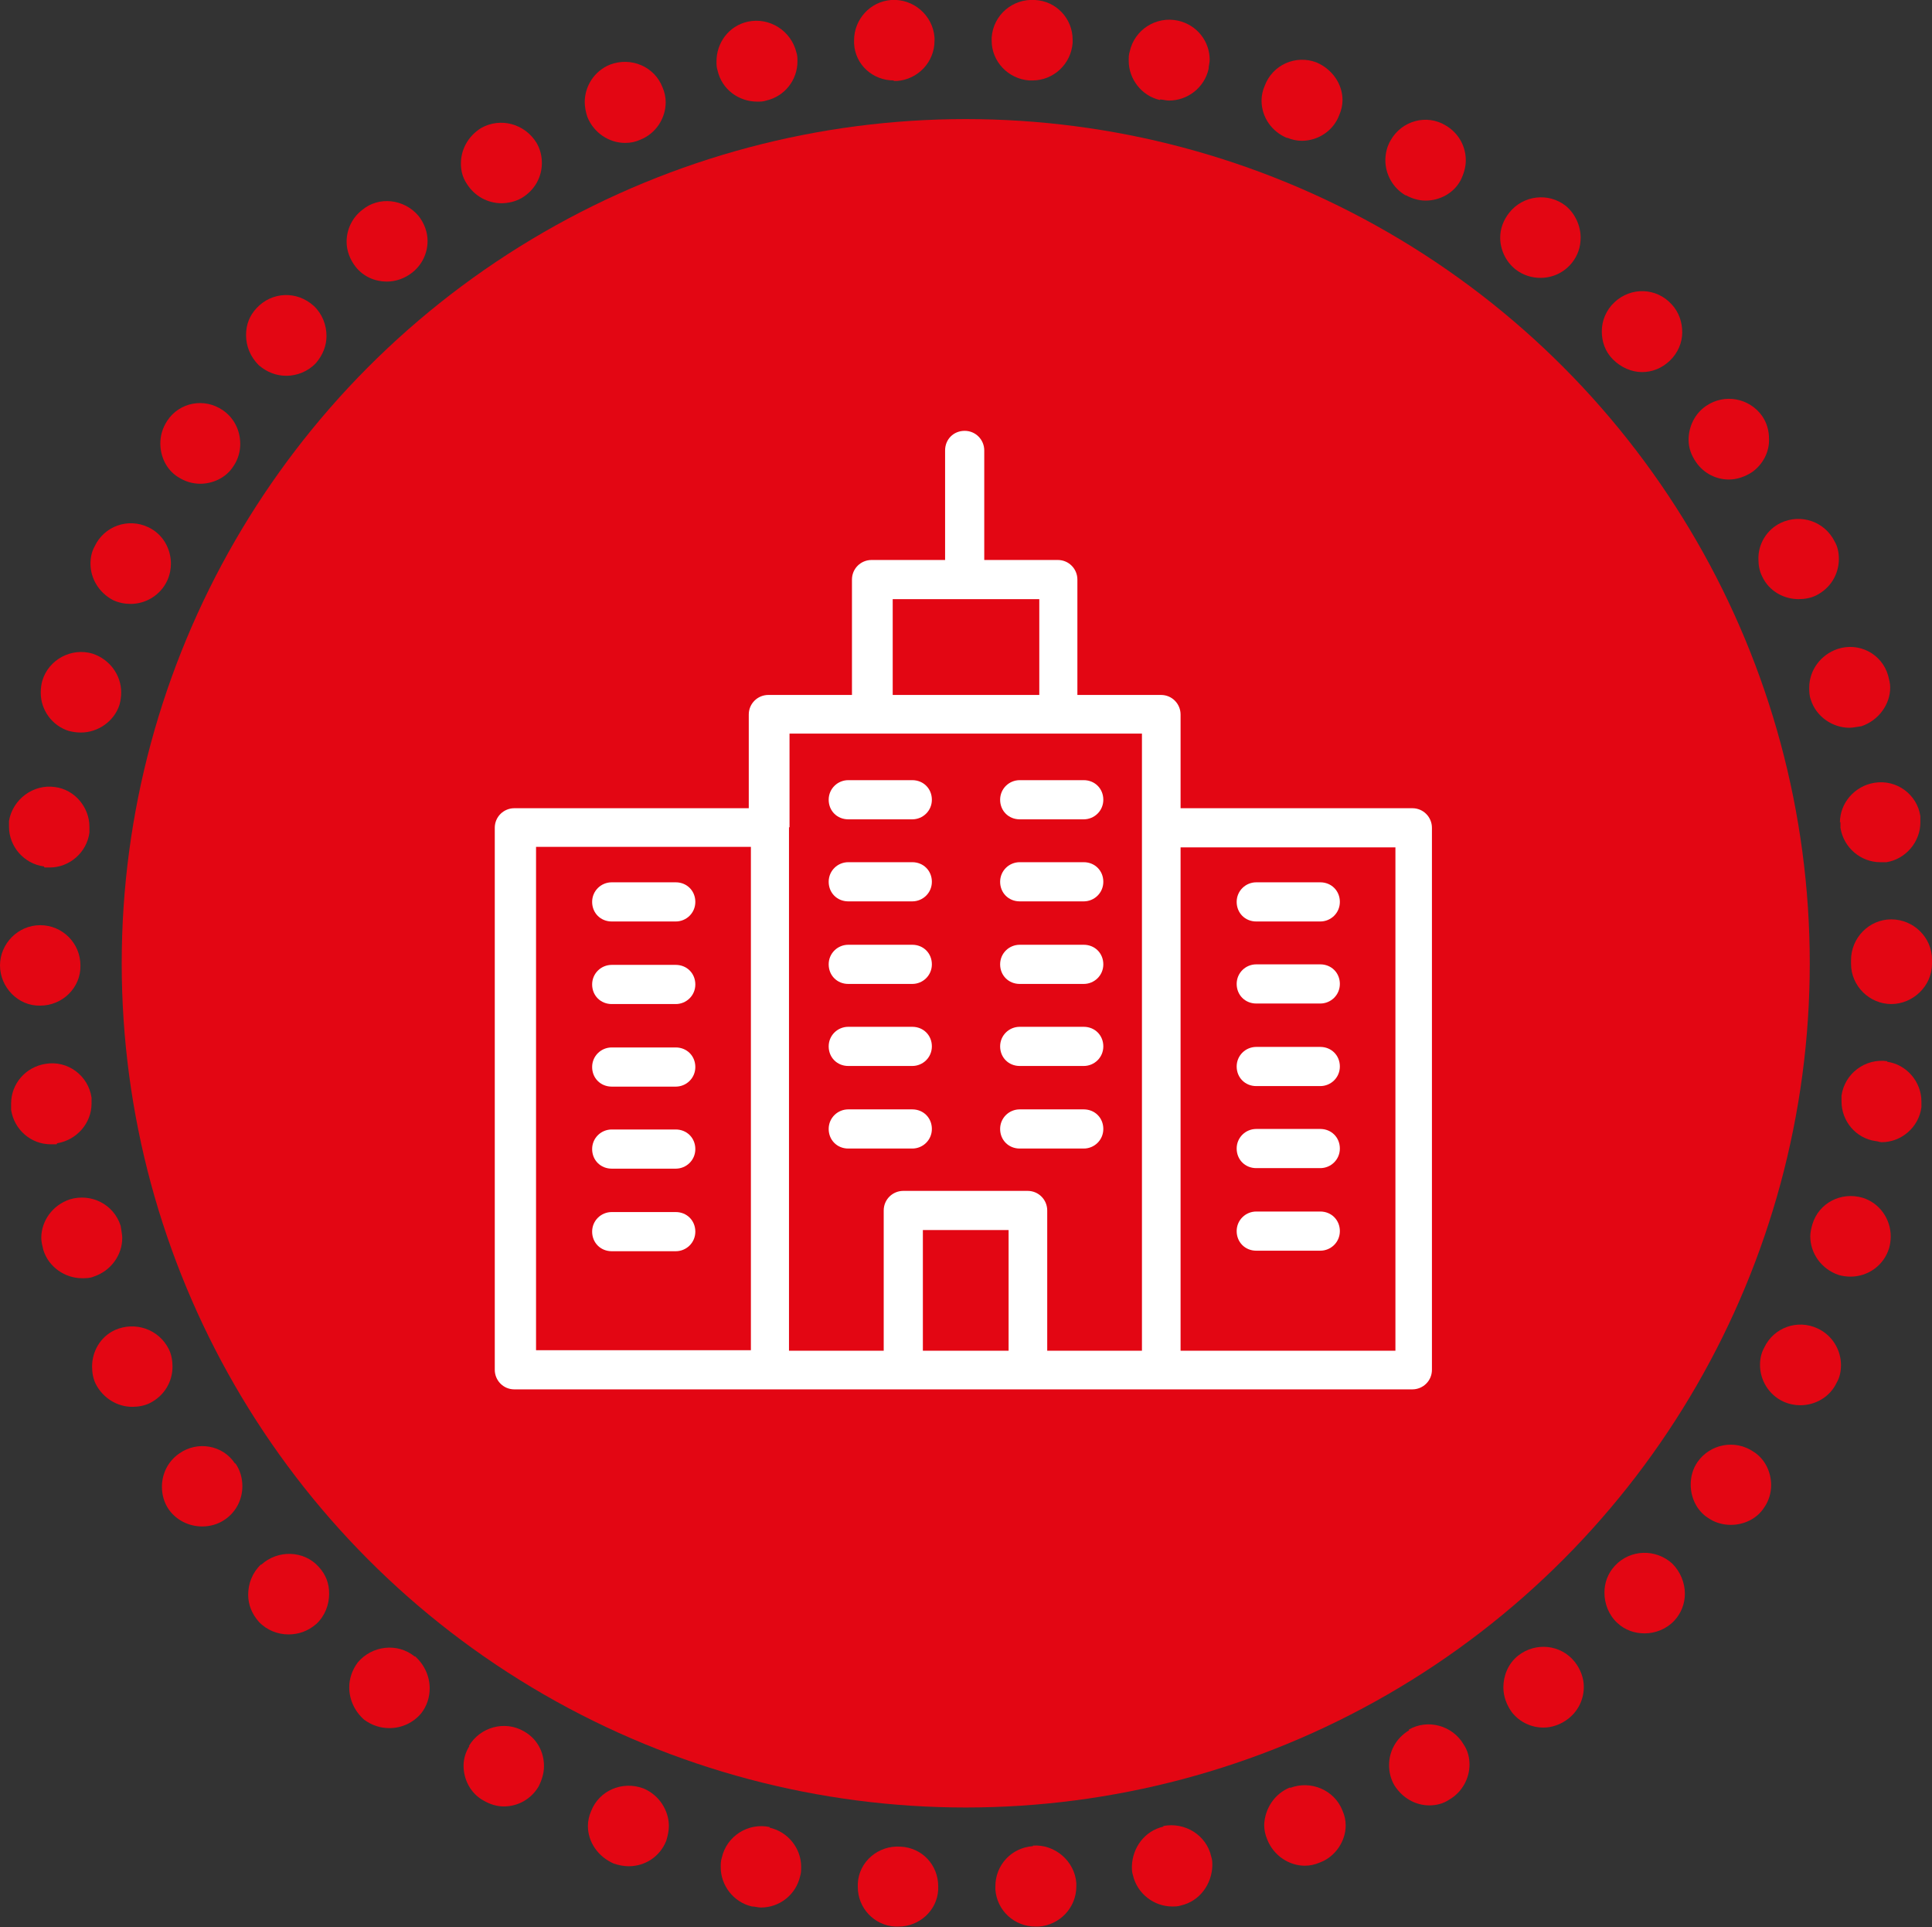 <?xml version="1.0" encoding="UTF-8"?>
<svg id="Layer_2" data-name="Layer 2" xmlns="http://www.w3.org/2000/svg" viewBox="0 0 36.51 36.41">
  <rect x="0" y="0" width="36.51" height="36.41" fill="#333333" stroke="none"/>
  <defs>
    <style>
      .cls-1 {
        fill: #e30613;
      }

      .cls-1, .cls-2 {
        stroke-width: 0px;
      }

      .cls-2 {
        fill: #fff;
      }
    </style>
  </defs>
  <g id="Layer_4" data-name="Layer 4">
    <g>
      <g>
        <circle class="cls-1" cx="18.25" cy="18.2" r="15.95"/>
        <path class="cls-1" d="m.84,16.39s.07,0,.1,0c.37,0,.7-.28.75-.66h0s0-.07,0-.11c0-.36-.27-.7-.65-.75-.41-.06-.8.23-.87.64,0,.04,0,.08,0,.11,0,.37.28.7.66.75Z"/>
        <path class="cls-1" d="m2.31,23.39c0-.07-.02-.15-.03-.23-.13-.41-.56-.62-.96-.5-.33.11-.54.41-.54.73,0,.07.02.15.04.23.1.32.41.53.73.53.07,0,.15,0,.22-.03.33-.11.54-.41.54-.73Z"/>
        <path class="cls-1" d="m1.08,21.6c.37-.06.65-.38.65-.75,0-.04,0-.08,0-.11-.06-.42-.45-.71-.87-.64-.38.06-.65.38-.65.75,0,.04,0,.08,0,.12.06.38.38.65.75.65.03,0,.07,0,.11,0Z"/>
        <path class="cls-1" d="m7.84,31.3c-.33-.27-.81-.21-1.08.11-.11.15-.16.31-.16.47,0,.23.1.45.28.61.15.11.31.16.48.16.23,0,.45-.1.6-.28.11-.14.16-.31.16-.47,0-.23-.1-.45-.28-.61h0Z"/>
        <path class="cls-1" d="m.76,19c.42,0,.77-.34.76-.76,0-.42-.34-.76-.76-.76s-.76.35-.76.76.34.77.76.76Z"/>
        <path class="cls-1" d="m7.31,5.32c.17,0,.34-.06.48-.17.19-.15.29-.37.29-.6,0-.16-.06-.33-.17-.47-.27-.32-.75-.38-1.07-.11h0c-.19.15-.29.37-.29.6,0,.16.06.33.17.47.15.19.37.28.59.28Z"/>
        <path class="cls-1" d="m3.19,25.49c-.19-.38-.64-.53-1.02-.36-.28.13-.43.41-.43.69,0,.11.02.23.07.33.14.27.41.43.69.43.11,0,.23-.02.33-.07.28-.14.43-.41.43-.69,0-.11-.02-.23-.07-.33Z"/>
        <path class="cls-1" d="m4.93,29.56c-.16.15-.24.36-.24.57,0,.19.07.36.2.51.15.16.36.24.56.24.19,0,.37-.06.53-.2.16-.15.24-.36.24-.57,0-.19-.06-.36-.2-.51-.28-.31-.77-.32-1.08-.04Z"/>
        <path class="cls-1" d="m4.44,27.65c-.23-.35-.71-.43-1.05-.19-.22.15-.33.39-.33.63,0,.15.04.3.13.43.15.21.39.32.63.32.15,0,.3-.04.43-.13.22-.15.33-.39.33-.63,0-.15-.04-.3-.13-.43h0Z"/>
        <path class="cls-1" d="m5.41,7.1c.2,0,.41-.08.56-.24.13-.15.2-.33.2-.51,0-.21-.08-.42-.24-.57-.32-.29-.79-.27-1.08.04-.14.15-.2.32-.2.51,0,.21.08.41.24.57.15.13.33.2.52.2Z"/>
        <path class="cls-1" d="m1.3,13.81c.08.02.15.03.23.03.32,0,.63-.21.73-.53.02-.08.03-.15.03-.23,0-.32-.21-.62-.54-.73-.4-.12-.83.11-.95.51-.02.07-.03.15-.03.23,0,.32.21.62.53.72Z"/>
        <path class="cls-1" d="m33.3,10.89c.13.28.41.43.69.43.11,0,.23-.02.33-.07.28-.14.43-.41.43-.69,0-.11-.02-.23-.08-.33-.19-.38-.64-.53-1.02-.35-.27.13-.43.41-.42.69,0,.11.02.22.07.32Z"/>
        <path class="cls-1" d="m21.92,1.88c.06,0,.11.02.17.02.35,0,.67-.24.75-.6,0-.06.02-.11.02-.17,0-.35-.24-.66-.6-.74-.41-.09-.82.17-.91.58-.02.06-.02.11-.02.18,0,.34.24.66.59.74Z"/>
        <path class="cls-1" d="m24.32,2.6h0c.09.04.19.06.28.06.31,0,.6-.19.71-.49.04-.09.06-.19.06-.28,0-.3-.19-.58-.49-.71h0c-.39-.15-.83.04-.98.44-.04.09-.06.19-.06.28,0,.31.19.59.49.71Z"/>
        <path class="cls-1" d="m34.19,12.99c0,.07,0,.15.03.23.1.32.41.53.73.53.07,0,.15-.02.23-.03.32-.11.54-.41.54-.73,0-.08-.02-.15-.04-.23-.12-.41-.55-.63-.95-.5-.33.11-.54.41-.54.73Z"/>
        <path class="cls-1" d="m34.78,15.53s0,.07,0,.11c.06.38.39.65.75.65.04,0,.08,0,.12,0,.37-.06.64-.39.64-.75,0-.04,0-.08,0-.12-.06-.41-.45-.7-.87-.63-.37.06-.65.38-.65.75Z"/>
        <path class="cls-1" d="m3.78,9.14c.24,0,.49-.11.63-.33.09-.13.13-.28.13-.42,0-.25-.11-.49-.33-.64-.35-.24-.82-.15-1.05.2h0c-.09.14-.13.28-.13.43,0,.24.11.49.33.63.14.09.28.13.43.13Z"/>
        <path class="cls-1" d="m2.14,11.34c.11.05.22.07.33.07.28,0,.56-.16.69-.44.05-.11.07-.22.07-.32,0-.28-.15-.56-.43-.69-.38-.18-.83-.02-1.01.36-.06.11-.08.22-.08.33,0,.28.16.55.43.69Z"/>
        <path class="cls-1" d="m11.82,2.7c.1,0,.19-.02.28-.06.3-.12.48-.41.48-.71,0-.09-.02-.19-.06-.28-.15-.39-.59-.58-.99-.43-.3.12-.48.41-.48.71,0,.09.02.19.05.28.12.3.41.49.71.49Z"/>
        <path class="cls-1" d="m16.89,1.53h.06c.4-.03.71-.36.71-.76,0-.02,0-.04,0-.06-.03-.42-.4-.74-.82-.71-.4.03-.7.37-.7.76,0,.02,0,.04,0,.06.02.41.36.7.75.7Z"/>
        <path class="cls-1" d="m14.31,1.92c.06,0,.11,0,.17-.02h0c.35-.08.59-.39.59-.74,0-.06,0-.11-.02-.17-.1-.41-.51-.67-.92-.58-.36.08-.59.4-.59.75,0,.06,0,.11.02.17.08.36.4.59.75.59Z"/>
        <path class="cls-1" d="m19.45,1.52h.06c.4,0,.73-.31.76-.71v-.06c0-.4-.31-.73-.71-.75-.42-.03-.79.28-.82.71v.06c0,.39.31.72.71.75Z"/>
        <path class="cls-1" d="m29.11,5.25c.23,0,.45-.1.6-.29.11-.14.16-.3.16-.47,0-.22-.1-.45-.28-.6-.33-.26-.81-.2-1.07.13-.11.14-.17.3-.17.47,0,.22.1.45.29.6.14.11.31.16.47.16Z"/>
        <path class="cls-1" d="m9.47,3.84c.13,0,.27-.03.39-.1h0c.25-.15.38-.4.38-.66,0-.13-.03-.26-.1-.38-.22-.36-.68-.49-1.05-.28-.24.15-.38.4-.38.67,0,.13.03.26.11.38.15.24.4.37.66.37Z"/>
        <path class="cls-1" d="m30.52,29.58c-.14.15-.2.33-.2.51,0,.21.08.42.24.57.15.14.33.2.52.2.2,0,.41-.08.56-.24.13-.14.2-.32.2-.51,0-.2-.08-.41-.24-.57-.31-.28-.79-.27-1.08.04Z"/>
        <path class="cls-1" d="m31.03,7.03c.19,0,.37-.07.52-.21.16-.15.24-.35.24-.54s-.06-.38-.2-.53h0c-.29-.32-.77-.33-1.08-.04-.16.15-.24.35-.24.55,0,.19.06.38.21.53.15.15.35.24.55.24Z"/>
        <path class="cls-1" d="m28.69,31.28c-.19.15-.28.38-.28.6,0,.17.06.33.16.47.15.19.37.29.6.29.16,0,.33-.06.47-.17.19-.15.29-.37.29-.6,0-.16-.06-.33-.17-.47-.26-.33-.74-.38-1.07-.12Z"/>
        <path class="cls-1" d="m32.08,27.62c-.09.13-.13.28-.13.43,0,.24.11.49.33.63.13.09.28.13.43.13.24,0,.49-.11.63-.33.09-.13.13-.28.13-.42,0-.24-.11-.49-.33-.63-.35-.24-.82-.15-1.06.19Z"/>
        <path class="cls-1" d="m36.51,18.13c0-.42-.35-.76-.77-.76s-.76.35-.76.77c0,.02,0,.03,0,.05v.02h0c0,.42.35.76.76.76s.77-.34.77-.76c0,0,0-.02,0-.03,0-.02,0-.03,0-.04Z"/>
        <path class="cls-1" d="m35.67,20.05c-.42-.06-.81.23-.87.65,0,.03,0,.07,0,.11,0,.37.27.7.65.75.03,0,.07.02.11.02.37,0,.7-.28.75-.66,0-.03,0-.07,0-.11,0-.37-.28-.7-.65-.75Z"/>
        <path class="cls-1" d="m34.35,25.1c-.38-.18-.83-.02-1.01.36-.06.11-.08.22-.08.33,0,.28.16.56.44.69.11.05.22.07.32.07.28,0,.56-.15.69-.43.06-.1.08-.22.08-.33,0-.28-.16-.56-.44-.69Z"/>
        <path class="cls-1" d="m35.2,22.63c-.41-.12-.83.1-.95.5-.02.07-.04.15-.04.23,0,.32.21.62.54.73.07.02.15.03.22.03.33,0,.63-.21.73-.54h0c.02-.07.03-.15.03-.22,0-.33-.21-.63-.53-.73Z"/>
        <path class="cls-1" d="m32.67,9.06c.15,0,.3-.05.44-.14.21-.15.33-.39.32-.63,0-.15-.04-.3-.13-.43-.24-.34-.71-.43-1.06-.19-.22.15-.33.4-.33.64,0,.15.05.29.14.42.15.22.39.33.62.33Z"/>
        <path class="cls-1" d="m26.63,32.69c-.25.15-.38.4-.38.66,0,.13.03.26.1.38.15.24.4.38.66.38.13,0,.26-.03.38-.11.24-.14.38-.4.38-.66,0-.13-.03-.26-.11-.38-.21-.36-.68-.49-1.04-.28Z"/>
        <path class="cls-1" d="m19.52,34.88c-.41.03-.71.36-.71.76v.06c.03.4.36.7.76.7h.06c.4-.03.71-.36.71-.76v-.06c-.03-.42-.41-.74-.82-.71Z"/>
        <path class="cls-1" d="m14.55,34.52c-.41-.09-.82.17-.91.58-.02.06-.02.12-.02.18,0,.34.24.66.59.74.06,0,.11.02.17.02.35,0,.66-.24.74-.59.02-.06.02-.12.02-.18,0-.34-.24-.66-.6-.74Z"/>
        <path class="cls-1" d="m12.16,33.79c-.4-.15-.84.04-.99.43-.04.09-.06.19-.06.28,0,.3.19.58.49.71.09.03.19.05.28.05.31,0,.59-.18.71-.48.03-.1.05-.19.05-.28,0-.3-.19-.59-.48-.71Z"/>
        <path class="cls-1" d="m8.87,32.99c-.07.11-.11.24-.11.37,0,.27.14.53.38.66.12.07.25.11.38.11.27,0,.52-.14.66-.38.06-.12.1-.25.1-.38,0-.27-.13-.52-.38-.66-.36-.21-.83-.08-1.04.28Z"/>
        <path class="cls-1" d="m17.02,34.89h0c-.42-.03-.79.28-.81.7,0,.02,0,.03,0,.06,0,.4.31.73.71.75h.06c.39,0,.73-.3.75-.7v-.06c0-.4-.3-.73-.71-.75Z"/>
        <path class="cls-1" d="m26.57,3.69c.11.06.24.1.37.1.27,0,.53-.14.66-.38.06-.12.1-.25.1-.38,0-.27-.14-.52-.38-.66-.36-.22-.83-.09-1.04.28-.07.12-.1.25-.1.38,0,.26.14.52.38.66h0Z"/>
        <path class="cls-1" d="m21.99,34.51c-.36.08-.59.4-.6.75,0,.06,0,.11.02.17.08.35.4.59.74.59.06,0,.11,0,.17-.02h0c.35-.08.58-.4.59-.75,0-.06,0-.11-.02-.17-.09-.41-.5-.66-.91-.58Z"/>
        <path class="cls-1" d="m24.38,33.77c-.3.12-.48.41-.49.71,0,.09.02.19.06.28.12.3.41.49.71.49.09,0,.19-.02.28-.06.3-.11.49-.41.49-.7,0-.1-.02-.19-.06-.28-.15-.39-.6-.58-.99-.43Z"/>
      </g>
      <g>
        <path class="cls-2" d="m16.03,15.48h1.21c.2,0,.37-.16.37-.37s-.16-.37-.37-.37h-1.21c-.2,0-.37.16-.37.37s.16.37.37.37Z"/>
        <path class="cls-2" d="m16.03,17.03h1.21c.2,0,.37-.16.37-.37s-.16-.37-.37-.37h-1.21c-.2,0-.37.16-.37.37s.16.37.37.37Z"/>
        <path class="cls-2" d="m16.03,18.59h1.21c.2,0,.37-.16.37-.37s-.16-.37-.37-.37h-1.21c-.2,0-.37.16-.37.37s.16.37.37.37Z"/>
        <path class="cls-2" d="m16.03,20.14h1.21c.2,0,.37-.16.37-.37s-.16-.37-.37-.37h-1.21c-.2,0-.37.16-.37.37s.16.37.37.37Z"/>
        <path class="cls-2" d="m17.24,21.7c.2,0,.37-.16.37-.37s-.16-.37-.37-.37h-1.21c-.2,0-.37.16-.37.37s.16.37.37.37h1.21Z"/>
        <path class="cls-2" d="m12.77,16.67h-1.21c-.2,0-.37.16-.37.37s.16.37.37.37h1.21c.2,0,.37-.16.37-.37s-.16-.37-.37-.37Z"/>
        <path class="cls-2" d="m12.77,18.23h-1.21c-.2,0-.37.16-.37.37s.16.37.37.37h1.21c.2,0,.37-.16.37-.37s-.16-.37-.37-.37Z"/>
        <path class="cls-2" d="m12.77,19.79h-1.21c-.2,0-.37.16-.37.37s.16.37.37.37h1.21c.2,0,.37-.16.37-.37s-.16-.37-.37-.37Z"/>
        <path class="cls-2" d="m12.77,21.34h-1.21c-.2,0-.37.16-.37.37s.16.37.37.37h1.21c.2,0,.37-.16.37-.37s-.16-.37-.37-.37Z"/>
        <path class="cls-2" d="m12.77,22.9h-1.21c-.2,0-.37.16-.37.37s.16.37.37.37h1.21c.2,0,.37-.16.37-.37s-.16-.37-.37-.37Z"/>
        <path class="cls-2" d="m23.74,17.41h1.21c.2,0,.37-.16.37-.37s-.16-.37-.37-.37h-1.21c-.2,0-.37.16-.37.37s.16.37.37.37Z"/>
        <path class="cls-2" d="m23.74,18.96h1.21c.2,0,.37-.16.37-.37s-.16-.37-.37-.37h-1.21c-.2,0-.37.16-.37.37s.16.37.37.37Z"/>
        <path class="cls-2" d="m23.74,20.52h1.21c.2,0,.37-.16.37-.37s-.16-.37-.37-.37h-1.21c-.2,0-.37.16-.37.37s.16.37.37.37Z"/>
        <path class="cls-2" d="m23.74,22.07h1.21c.2,0,.37-.16.37-.37s-.16-.37-.37-.37h-1.21c-.2,0-.37.16-.37.37s.16.37.37.37Z"/>
        <path class="cls-2" d="m23.74,23.63h1.21c.2,0,.37-.16.37-.37s-.16-.37-.37-.37h-1.21c-.2,0-.37.16-.37.37s.16.37.37.37Z"/>
        <path class="cls-2" d="m19.27,15.48h1.21c.2,0,.37-.16.37-.37s-.16-.37-.37-.37h-1.21c-.2,0-.37.16-.37.37s.16.37.37.37Z"/>
        <path class="cls-2" d="m19.27,17.03h1.21c.2,0,.37-.16.37-.37s-.16-.37-.37-.37h-1.21c-.2,0-.37.16-.37.37s.16.37.37.37Z"/>
        <path class="cls-2" d="m19.27,18.59h1.21c.2,0,.37-.16.37-.37s-.16-.37-.37-.37h-1.21c-.2,0-.37.16-.37.37s.16.37.37.37Z"/>
        <path class="cls-2" d="m19.27,20.14h1.21c.2,0,.37-.16.37-.37s-.16-.37-.37-.37h-1.21c-.2,0-.37.16-.37.37s.16.37.37.37Z"/>
        <path class="cls-2" d="m19.27,21.7h1.21c.2,0,.37-.16.37-.37s-.16-.37-.37-.37h-1.21c-.2,0-.37.16-.37.37s.16.37.37.37Z"/>
        <path class="cls-2" d="m26.74,15.27h-4.43v-1.77c0-.2-.16-.37-.37-.37h-1.58v-2.18c0-.2-.16-.37-.37-.37h-1.39v-2.07c0-.2-.16-.37-.37-.37s-.37.16-.37.37v2.07h-1.39c-.2,0-.37.16-.37.37v2.18h-1.58c-.2,0-.37.16-.37.37v1.77h-4.43c-.2,0-.37.16-.37.37v10.24c0,.2.16.37.37.37h4.74s.03,0,.05,0h7.39s.03,0,.05,0h4.74c.2,0,.37-.16.37-.37v-10.24c0-.2-.16-.37-.37-.37Zm-9.87-3.95h2.77v1.81h-2.77v-1.81Zm-6.74,4.68h4.06v9.51h-4.06v-9.51Zm4.79-.37v-1.77h6.66v11.66h-1.79v-2.65c0-.2-.16-.37-.37-.37h-2.35c-.2,0-.37.16-.37.37v2.65h-1.79v-9.89Zm2.52,9.89v-2.28h1.62v2.28h-1.62Zm8.93,0h-4.06v-9.51h4.06v9.51Z"/>
      </g>
    </g>
  </g>
</svg>